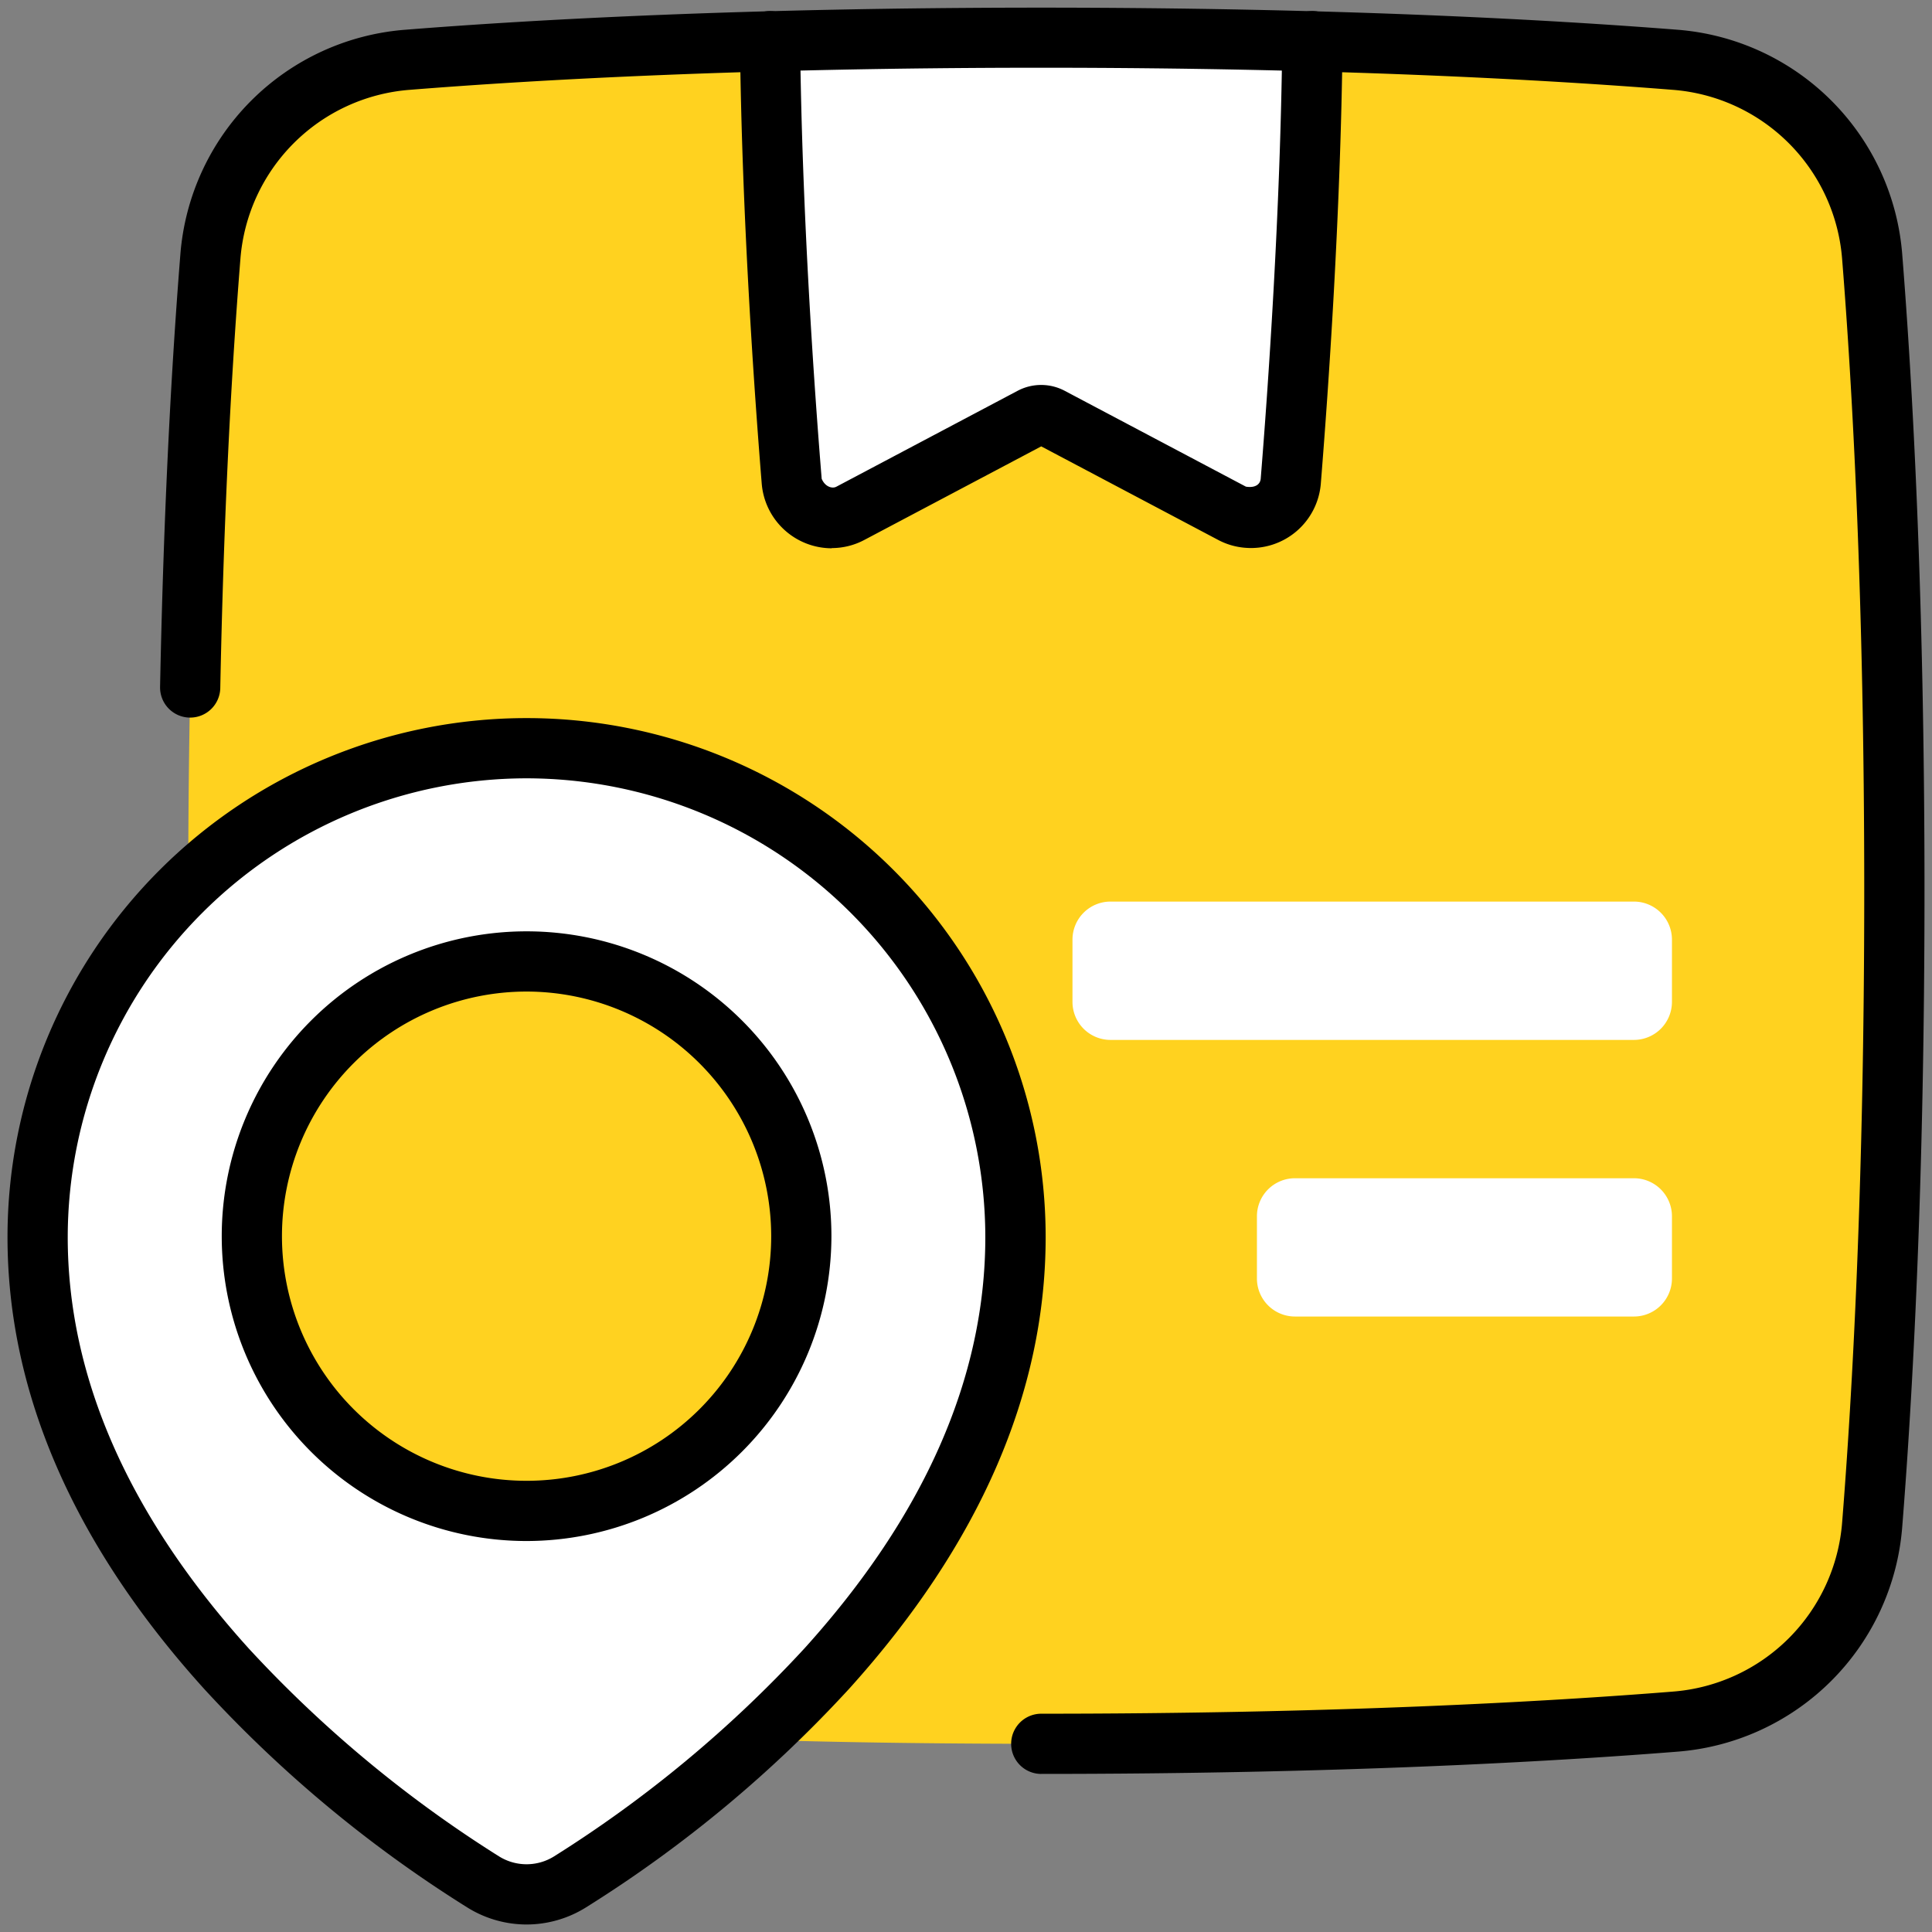 <?xml version="1.0" encoding="UTF-8"?>
<svg xmlns="http://www.w3.org/2000/svg" xmlns:xlink="http://www.w3.org/1999/xlink" id="Equipment_delivery" data-name="Equipment delivery" width="70" height="70" viewBox="0 0 70 70">
  <rect x="0" y="0" width="70" height="70" fill="#808080" stroke="none"/>
  <defs>
    <clipPath id="clip-path">
      <rect id="Rectángulo_1484" data-name="Rectángulo 1484" width="70" height="70" fill="none"></rect>
    </clipPath>
  </defs>
  <g id="Grupo_7083" data-name="Grupo 7083" clip-path="url(#clip-path)">
    <path id="Trazado_2486" data-name="Trazado 2486" d="M7.62,55.228a7.725,7.725,0,0,0,7.152,7.152c3.778.3,9.214.616,16.316.744q3.107.055,6.639.058c10.428,0,18.074-.414,22.955-.8a7.725,7.725,0,0,0,7.152-7.152c.388-4.881.8-12.526.8-22.955s-.414-18.075-.8-22.955a7.725,7.725,0,0,0-7.152-7.152c-4.881-.389-12.525-.8-22.955-.8s-18.075.413-22.955.8A7.725,7.725,0,0,0,7.62,9.318c-.389,4.88-.8,12.525-.8,22.955s.413,18.074.8,22.955" fill="#ffd21f"></path>
    <path id="Trazado_2487" data-name="Trazado 2487" d="M47.553,1.494c-.066,6.27-.521,12.683-.785,15.942A1.454,1.454,0,0,1,44.634,18.6L38.07,15.126a.741.741,0,0,0-.688,0L30.821,18.6a1.452,1.452,0,0,1-2.134-1.163c-.265-3.259-.719-9.672-.786-15.942,2.943-.081,6.22-.131,9.826-.131s6.884.05,9.826.131" fill="#fff"></path>
    <path id="Trazado_2488" data-name="Trazado 2488" d="M37.727,64.273a1.091,1.091,0,0,1,0-2.182c10.611,0,18.293-.434,22.868-.8a6.668,6.668,0,0,0,6.15-6.143c.366-4.583.8-12.264.8-22.876s-.434-18.293-.8-22.869A6.668,6.668,0,0,0,60.6,3.254c-4.59-.365-12.276-.8-22.877-.8s-18.287.434-22.869.8A6.668,6.668,0,0,0,8.709,9.4c-.37,4.634-.615,9.857-.728,15.533A1.092,1.092,0,0,1,6.89,26H6.868A1.092,1.092,0,0,1,5.8,24.885c.114-5.719.361-10.986.734-15.655a8.859,8.859,0,0,1,8.16-8.153c4.613-.367,12.362-.8,23.034-.8s18.421.437,23.042.8a8.859,8.859,0,0,1,8.153,8.161c.367,4.607.805,12.351.805,23.034s-.438,18.427-.806,23.041a8.858,8.858,0,0,1-8.16,8.154c-4.607.366-12.351.805-23.034.805"></path>
    <path id="Trazado_2489" data-name="Trazado 2489" d="M30.139,19.865a2.548,2.548,0,0,1-2.54-2.34c-.265-3.271-.721-9.7-.789-16.019A1.092,1.092,0,0,1,27.889.4a1.108,1.108,0,0,1,1.1,1.08c.067,6.25.518,12.624.782,15.867.123.291.381.367.531.288l6.567-3.475a1.824,1.824,0,0,1,1.708,0l6.564,3.472c.343.056.521-.088.537-.289.264-3.266.716-9.672.781-15.863A1.091,1.091,0,0,1,47.553.4h.011a1.092,1.092,0,0,1,1.08,1.1c-.066,6.258-.522,12.722-.788,16.018a2.537,2.537,0,0,1-2.743,2.329,2.507,2.507,0,0,1-.993-.293l-6.394-3.381-6.4,3.385a2.517,2.517,0,0,1-1.192.3"></path>
    <path id="Trazado_2490" data-name="Trazado 2490" d="M40.236,37.678H59.2A1.379,1.379,0,0,0,60.578,36.3V34.044A1.379,1.379,0,0,0,59.2,32.666H40.236a1.378,1.378,0,0,0-1.378,1.378V36.3a1.378,1.378,0,0,0,1.378,1.378" fill="#fff"></path>
    <path id="Trazado_2491" data-name="Trazado 2491" d="M46.919,47.7H59.2a1.378,1.378,0,0,0,1.378-1.378V44.068A1.378,1.378,0,0,0,59.2,42.69H46.919a1.378,1.378,0,0,0-1.378,1.378v2.256A1.378,1.378,0,0,0,46.919,47.7" fill="#fff"></path>
    <path id="Trazado_2492" data-name="Trazado 2492" d="M19.079,27.109A17.716,17.716,0,0,0,1.363,44.825c0,6.348,3.276,11.688,6.837,15.629a45.379,45.379,0,0,0,9.3,7.727,2.962,2.962,0,0,0,3.156,0,45.379,45.379,0,0,0,9.3-7.727c3.561-3.941,6.837-9.281,6.837-15.629A17.716,17.716,0,0,0,19.079,27.109" fill="#fff" fill-rule="evenodd"></path>
    <path id="Trazado_2493" data-name="Trazado 2493" d="M19.079,69.728a4.064,4.064,0,0,1-2.154-.621A46.158,46.158,0,0,1,7.39,61.185C2.667,55.957.272,50.453.272,44.825a18.807,18.807,0,1,1,37.614,0c0,5.628-2.4,11.132-7.118,16.36a46.184,46.184,0,0,1-9.534,7.922,4.07,4.07,0,0,1-2.155.621m0-41.528A16.643,16.643,0,0,0,2.454,44.825c0,5.071,2.206,10.083,6.556,14.9a44.6,44.6,0,0,0,9.068,7.533,1.884,1.884,0,0,0,2,0,44.6,44.6,0,0,0,9.068-7.533C33.5,54.908,35.7,49.9,35.7,44.825A16.643,16.643,0,0,0,19.079,28.2"></path>
    <path id="Trazado_2494" data-name="Trazado 2494" d="M29.033,44.788a9.954,9.954,0,1,1-9.954-9.954,9.955,9.955,0,0,1,9.954,9.954" fill="#ffd220"></path>
    <path id="Trazado_2495" data-name="Trazado 2495" d="M19.079,55.834A11.045,11.045,0,1,1,30.124,44.789,11.058,11.058,0,0,1,19.079,55.834m0-19.908a8.863,8.863,0,1,0,8.863,8.863,8.872,8.872,0,0,0-8.863-8.863"></path>
  </g>
</svg>
